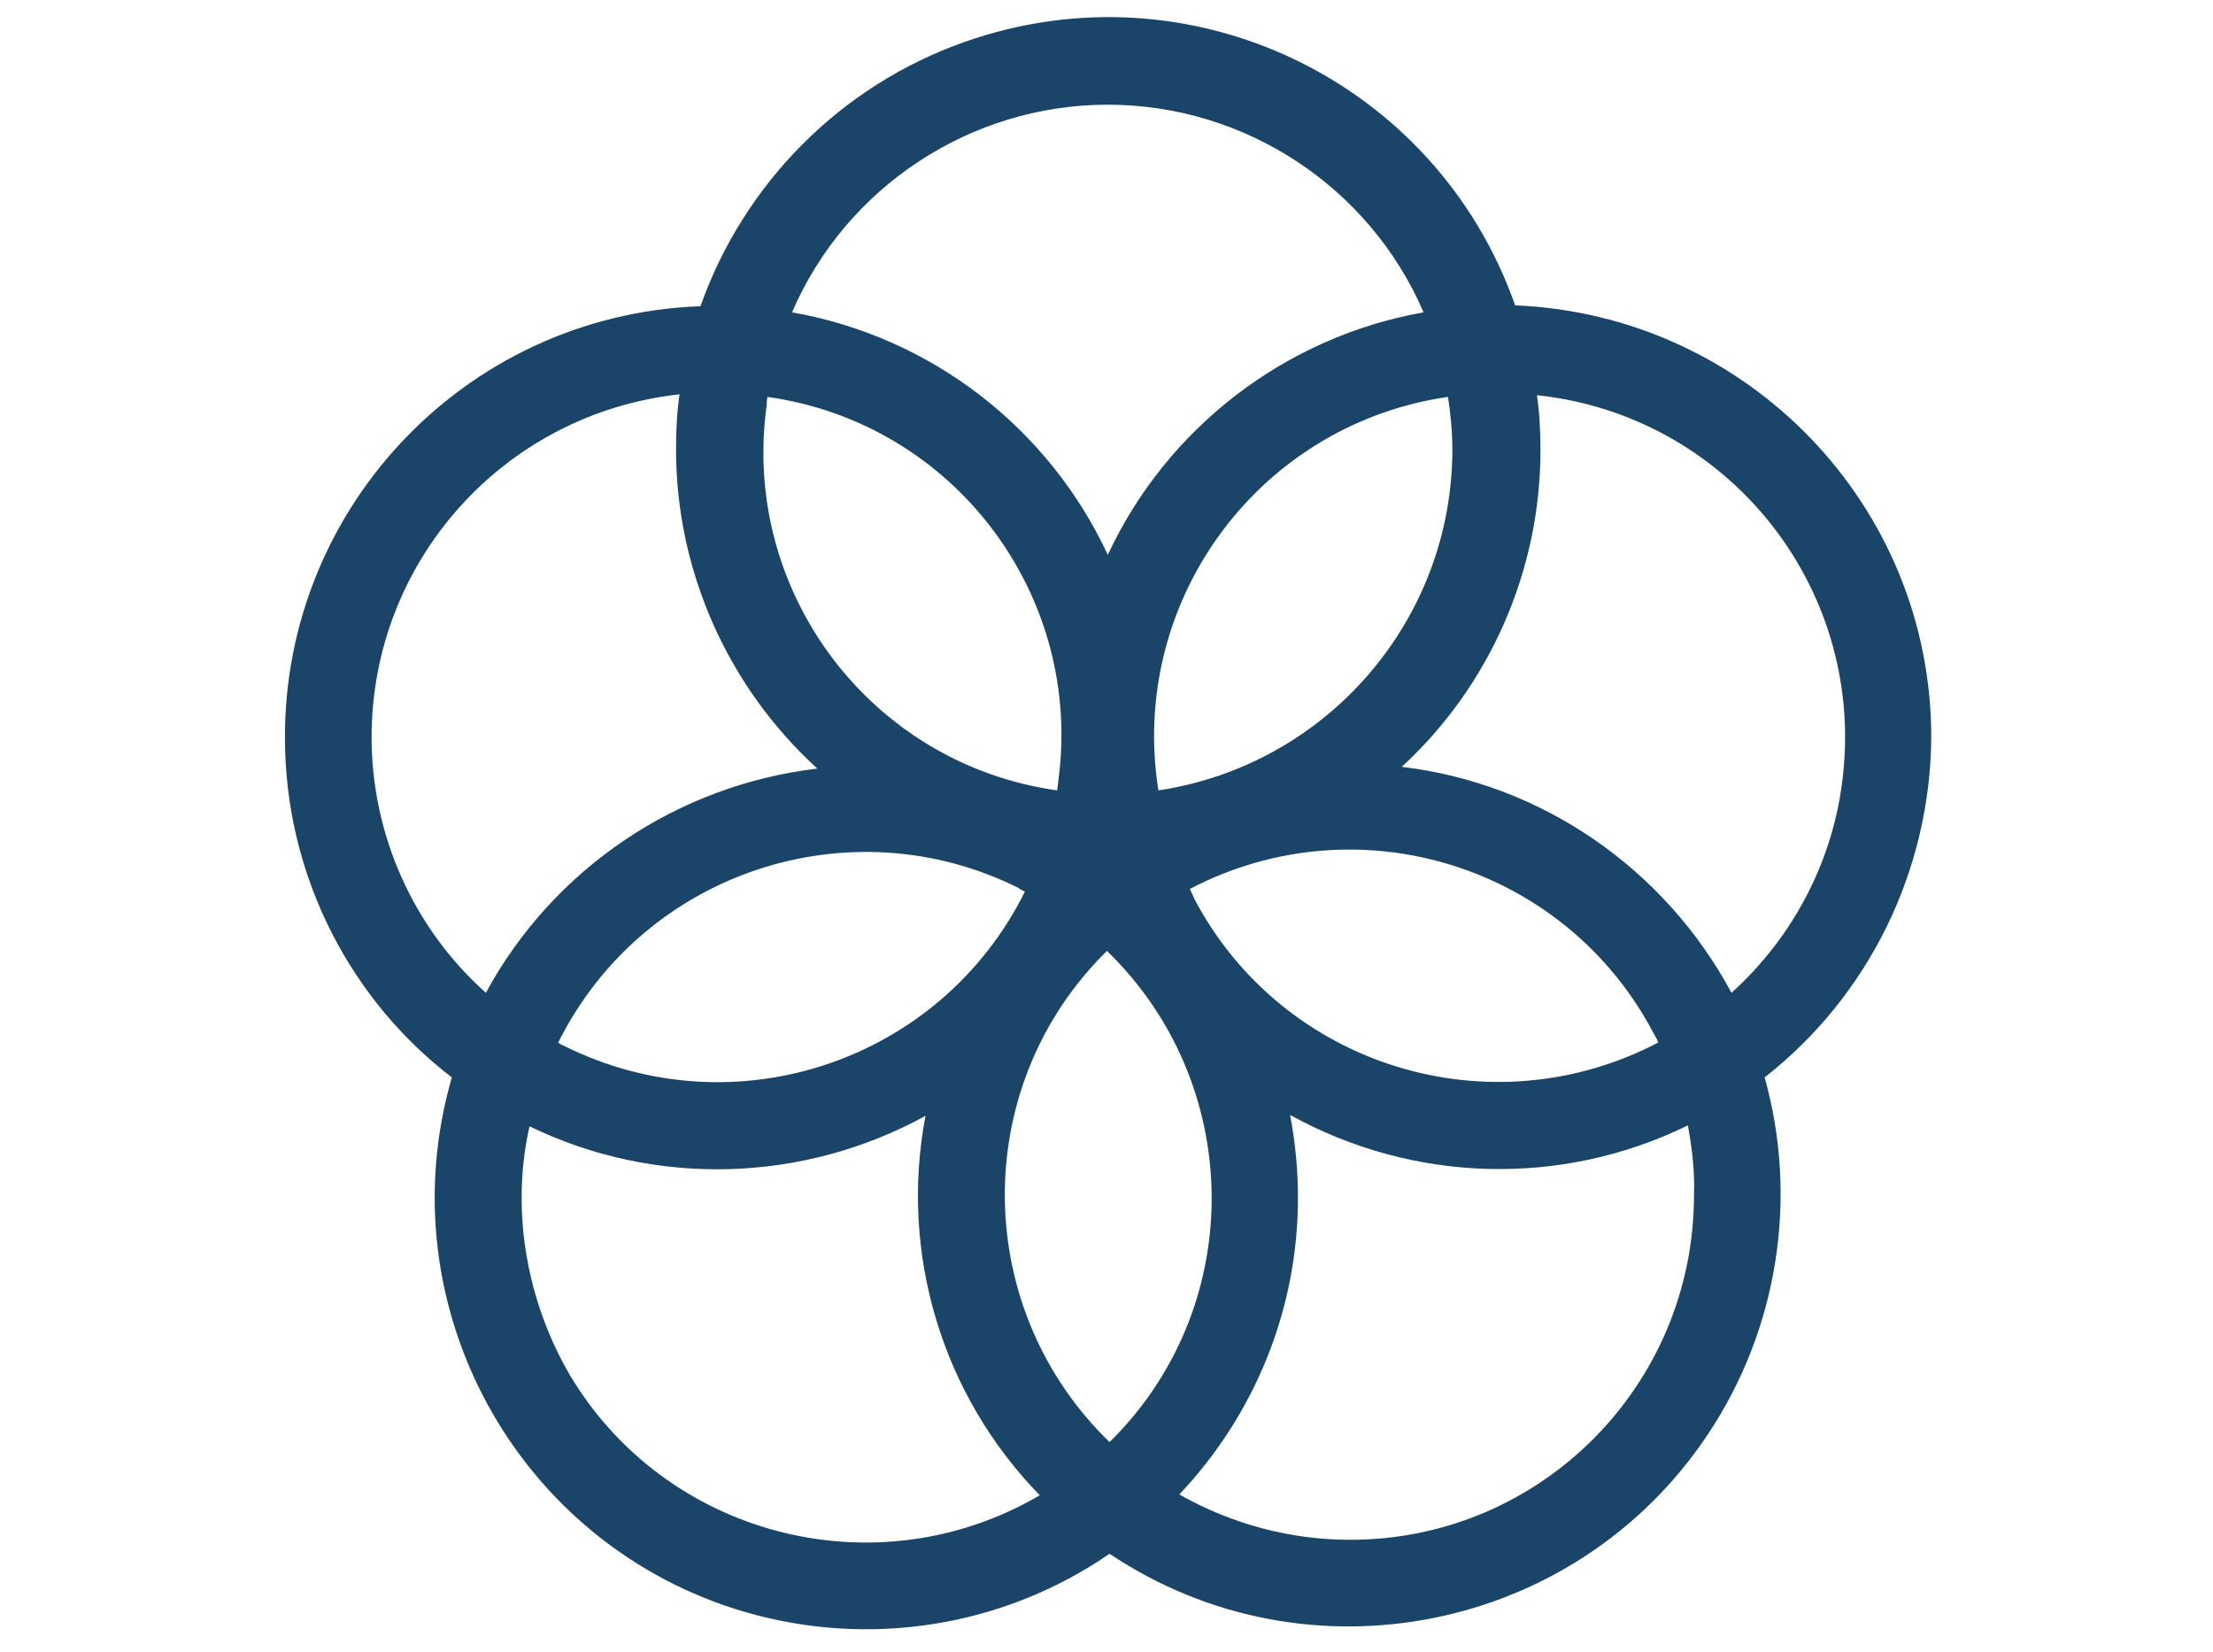 <?xml version="1.0" encoding="utf-8"?>
<!-- Generator: Adobe Illustrator 26.1.0, SVG Export Plug-In . SVG Version: 6.00 Build 0)  -->
<svg version="1.1" id="Laag_1" xmlns="http://www.w3.org/2000/svg" xmlns:xlink="http://www.w3.org/1999/xlink" x="0px" y="0px"
	 viewBox="0 0 253.7 189.4" style="enable-background:new 0 0 253.7 189.4;" xml:space="preserve">
<style type="text/css">
	.st0{fill:#1B4568;}
</style>
<g id="Laag_9">
	<path id="Icon_17" class="st0" d="M221.4,84.5c0-26.6-21.1-48.4-47.7-49.5c-9.1-25.8-37.3-39.3-63.1-30.2
		C96.4,9.8,85.3,21,80.3,35.1C53,36.1,31.7,59,32.7,86.3c0.5,14.6,7.5,28.3,19.1,37.2c-7.6,26.2,7.5,53.7,33.7,61.3
		c14.2,4.1,29.5,1.7,41.7-6.7c22.7,15.2,53.5,9,68.6-13.7c8-12,10.4-27,6.5-40.9C214.3,114.1,221.3,99.7,221.4,84.5 M166.5,51.5
		c0,19.6-14.4,36.2-33.7,39.1c-3.4-21.4,11.1-41.5,32.5-45c0.2,0,0.5-0.1,0.7-0.1C166.3,47.5,166.5,49.5,166.5,51.5 M127.2,165.3
		c-15.6-15.1-16.1-40.1-0.9-55.7c0.2-0.2,0.4-0.4,0.6-0.6c15.6,15.1,16.1,40.1,0.9,55.7C127.6,164.9,127.4,165.1,127.2,165.3
		 M88,45.5c21.4,3,36.3,22.8,33.3,44.2c0,0.3-0.1,0.6-0.1,0.9c-21.4-3-36.3-22.8-33.3-44.2C87.9,46.1,87.9,45.8,88,45.5
		 M117.5,102.2c-9.7,19.5-33.3,27.4-52.8,17.7c-0.2-0.1-0.5-0.2-0.7-0.4c9.7-19.5,33.4-27.4,52.8-17.7
		C117,102,117.3,102.1,117.5,102.2 M136.4,101.9c19.3-10.1,43.1-2.7,53.2,16.6c0.2,0.3,0.4,0.7,0.5,1c-19.3,10.1-43.1,2.7-53.2-16.5
		C136.8,102.7,136.6,102.3,136.4,101.9 M127,12c15.7,0,30,9.4,36.2,23.8C147.4,38.6,133.8,49,127,63.6c-6.8-14.6-20.3-25-36.2-27.8
		C97,21.4,111.3,12,127,12 M42.6,84.5c0-20.2,15.2-37.1,35.3-39.3c-0.3,2.1-0.4,4.2-0.4,6.3c0,13.9,5.9,27.2,16.2,36.6
		c-16.1,1.9-30.3,11.5-38,25.7C47.4,106.4,42.6,95.7,42.6,84.5 M59.8,137.3c0-2.8,0.3-5.5,0.9-8.2c14.4,7,31.4,6.5,45.4-1.2
		c-3,15.8,1.9,32,13.1,43.5c-18.8,11-43,4.7-54-14C61.7,151.3,59.8,144.3,59.8,137.3 M194.2,137c0,21.8-17.6,39.5-39.4,39.5
		c-6.9,0-13.6-1.8-19.6-5.2c8.7-9.2,13.6-21.3,13.6-34c0-3.2-0.3-6.3-0.9-9.5c14.1,7.8,31.1,8.3,45.6,1.2
		C194,131.7,194.3,134.4,194.2,137 M160.7,87.9c10.1-9.3,15.9-22.5,15.9-36.3c0-2.1-0.1-4.2-0.4-6.3c21.7,2.3,37.4,21.7,35.1,43.4
		c-1,9.7-5.6,18.6-12.8,25.1C190.8,99.5,176.7,89.8,160.7,87.9"/>
</g>
</svg>
